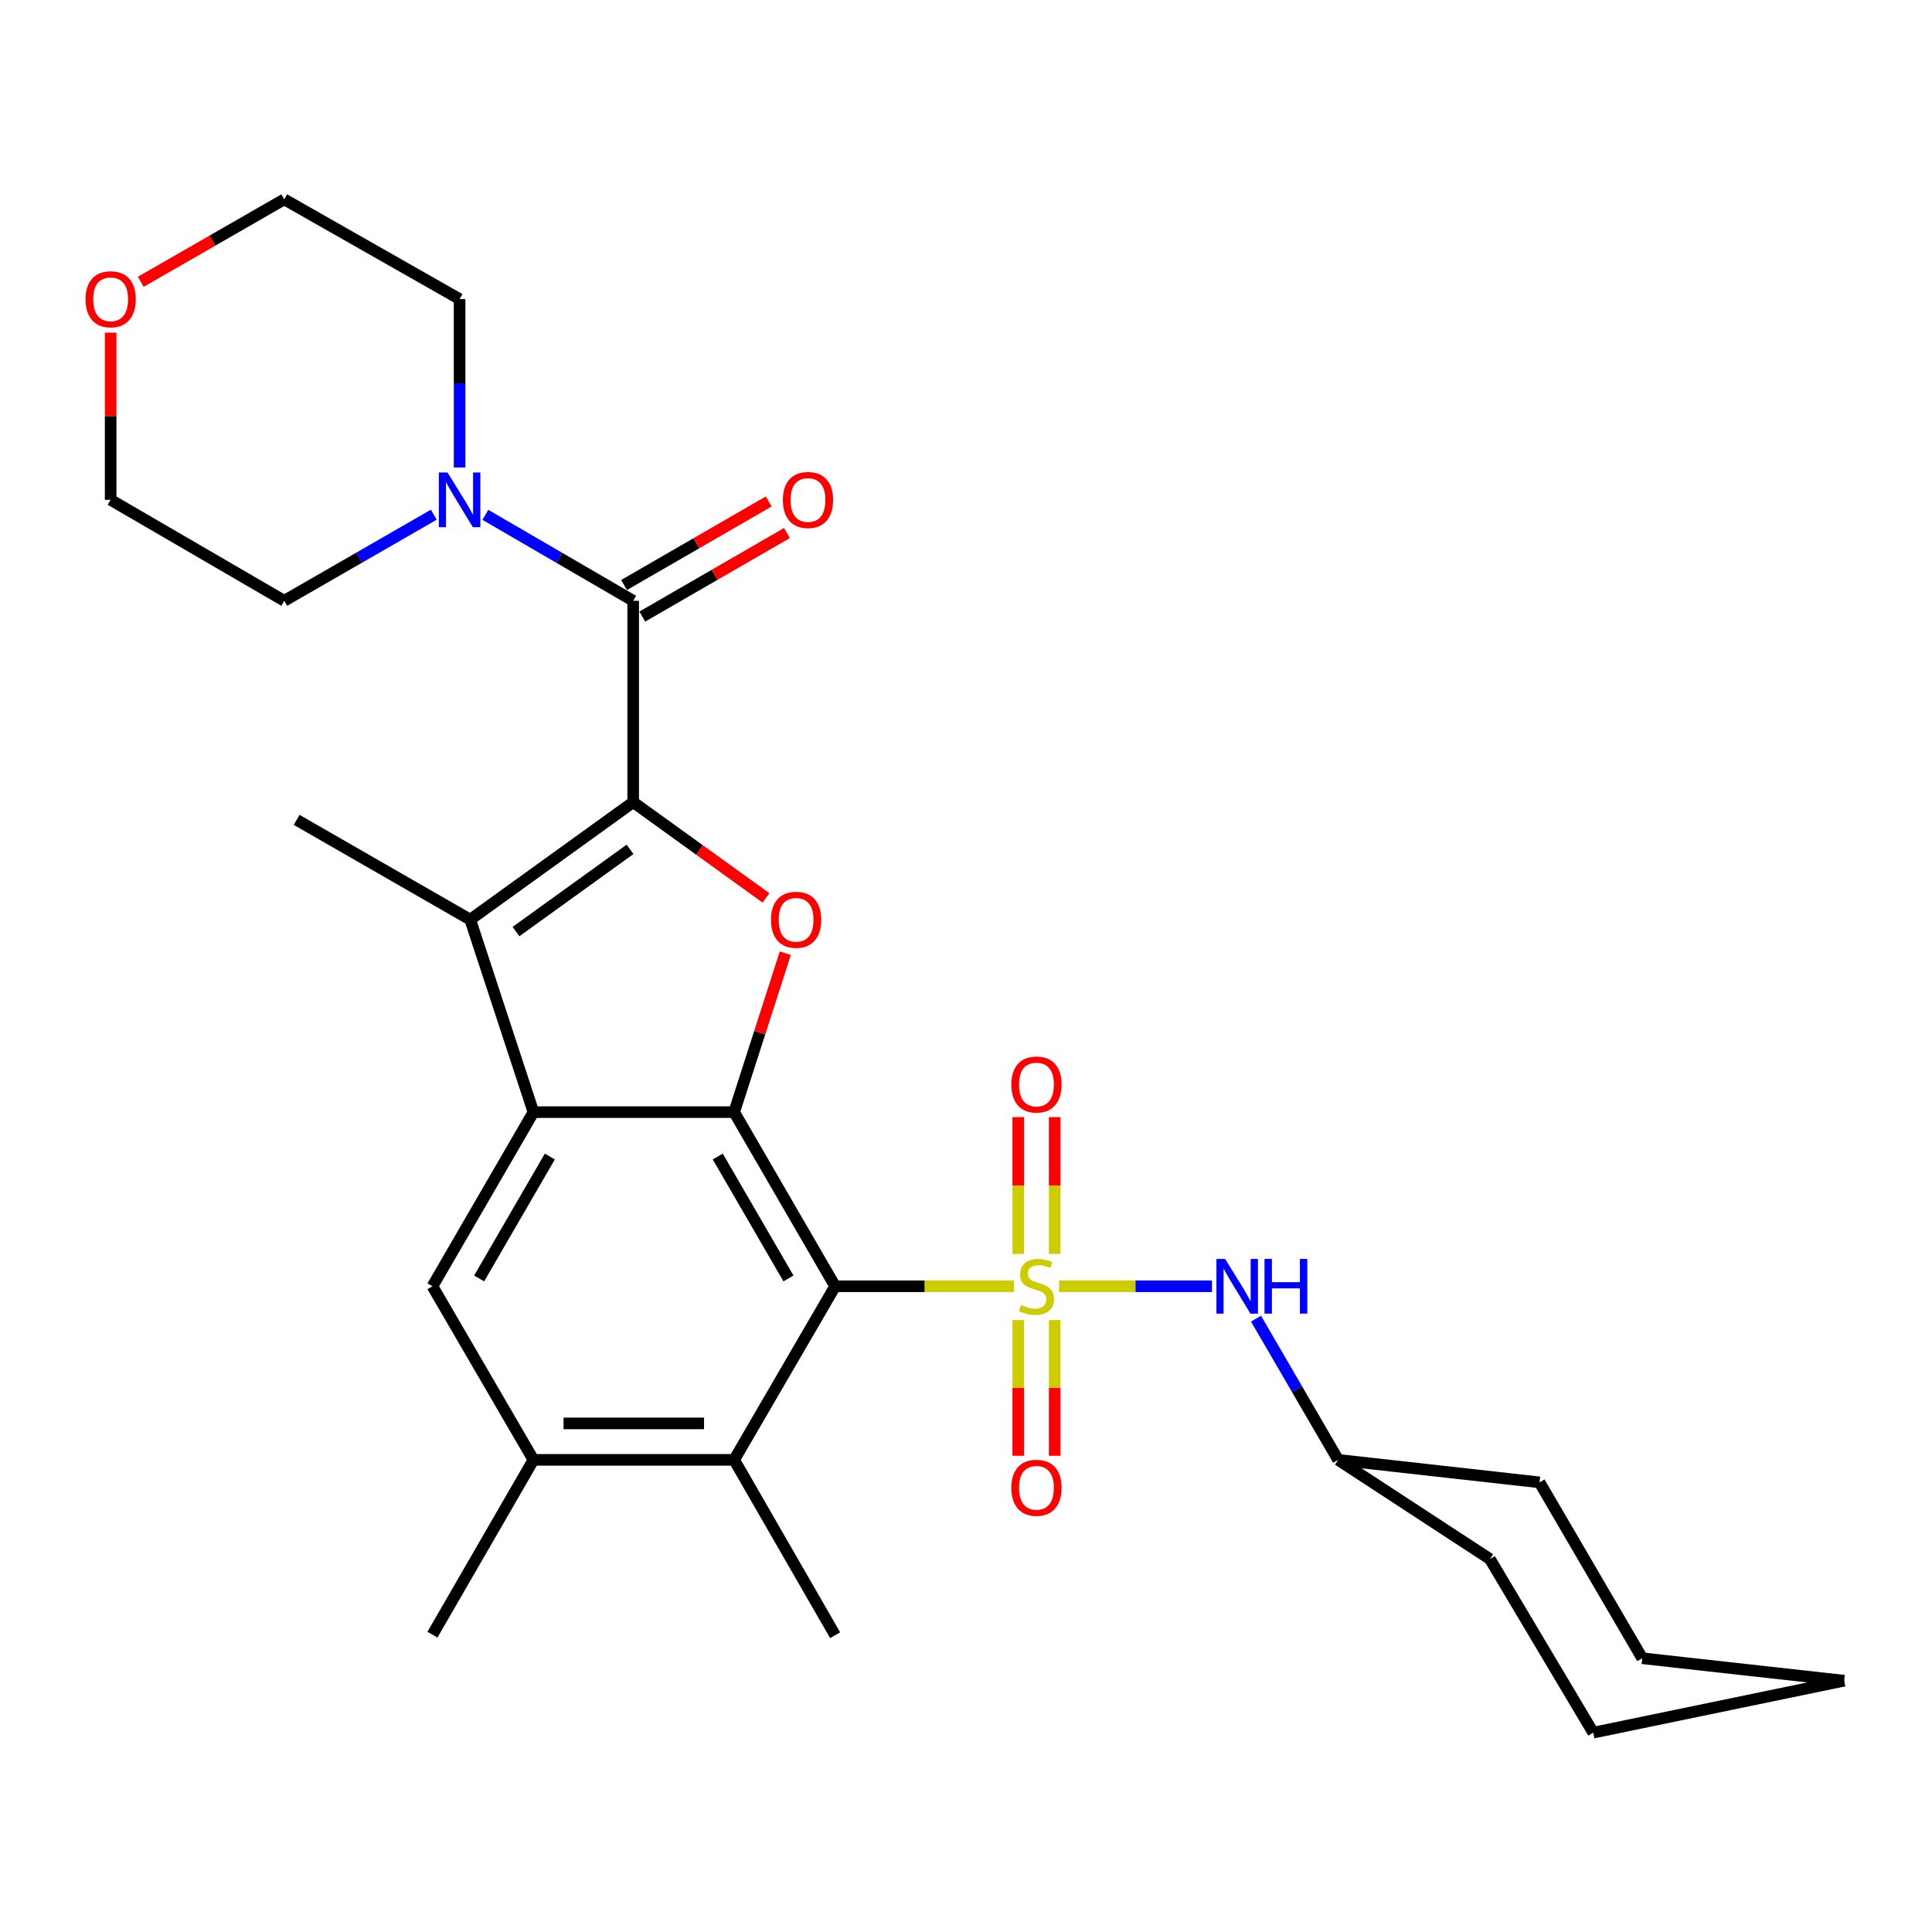 <?xml version='1.0' encoding='iso-8859-1'?>
<svg version='1.1' baseProfile='full'
              xmlns='http://www.w3.org/2000/svg'
                      xmlns:rdkit='http://www.rdkit.org/xml'
                      xmlns:xlink='http://www.w3.org/1999/xlink'
                  xml:space='preserve'
width='1000px' height='1000px' viewBox='0 0 1000 1000'>
<!-- END OF HEADER -->
<rect style='opacity:1.0;fill:#FFFFFF;stroke:none' width='1000' height='1000' x='0' y='0'> </rect>
<path class='bond-0' d='M 524.787,665.775 L 478.526,665.775' style='fill:none;fill-rule:evenodd;stroke:#CCCC00;stroke-width:6px;stroke-linecap:butt;stroke-linejoin:miter;stroke-opacity:1' />
<path class='bond-0' d='M 478.526,665.775 L 432.265,665.775' style='fill:none;fill-rule:evenodd;stroke:#000000;stroke-width:6px;stroke-linecap:butt;stroke-linejoin:miter;stroke-opacity:1' />
<path class='bond-8' d='M 548.149,665.775 L 587.734,665.775' style='fill:none;fill-rule:evenodd;stroke:#CCCC00;stroke-width:6px;stroke-linecap:butt;stroke-linejoin:miter;stroke-opacity:1' />
<path class='bond-8' d='M 587.734,665.775 L 627.319,665.775' style='fill:none;fill-rule:evenodd;stroke:#0000FF;stroke-width:6px;stroke-linecap:butt;stroke-linejoin:miter;stroke-opacity:1' />
<path class='bond-12' d='M 545.905,649.042 L 545.905,613.63' style='fill:none;fill-rule:evenodd;stroke:#CCCC00;stroke-width:6px;stroke-linecap:butt;stroke-linejoin:miter;stroke-opacity:1' />
<path class='bond-12' d='M 545.905,613.63 L 545.905,578.218' style='fill:none;fill-rule:evenodd;stroke:#FF0000;stroke-width:6px;stroke-linecap:butt;stroke-linejoin:miter;stroke-opacity:1' />
<path class='bond-12' d='M 527.039,649.042 L 527.039,613.63' style='fill:none;fill-rule:evenodd;stroke:#CCCC00;stroke-width:6px;stroke-linecap:butt;stroke-linejoin:miter;stroke-opacity:1' />
<path class='bond-12' d='M 527.039,613.63 L 527.039,578.218' style='fill:none;fill-rule:evenodd;stroke:#FF0000;stroke-width:6px;stroke-linecap:butt;stroke-linejoin:miter;stroke-opacity:1' />
<path class='bond-13' d='M 527.039,683.26 L 527.039,718.382' style='fill:none;fill-rule:evenodd;stroke:#CCCC00;stroke-width:6px;stroke-linecap:butt;stroke-linejoin:miter;stroke-opacity:1' />
<path class='bond-13' d='M 527.039,718.382 L 527.039,753.503' style='fill:none;fill-rule:evenodd;stroke:#FF0000;stroke-width:6px;stroke-linecap:butt;stroke-linejoin:miter;stroke-opacity:1' />
<path class='bond-13' d='M 545.905,683.26 L 545.905,718.382' style='fill:none;fill-rule:evenodd;stroke:#CCCC00;stroke-width:6px;stroke-linecap:butt;stroke-linejoin:miter;stroke-opacity:1' />
<path class='bond-13' d='M 545.905,718.382 L 545.905,753.503' style='fill:none;fill-rule:evenodd;stroke:#FF0000;stroke-width:6px;stroke-linecap:butt;stroke-linejoin:miter;stroke-opacity:1' />
<path class='bond-2' d='M 432.265,665.775 L 379.994,575.634' style='fill:none;fill-rule:evenodd;stroke:#000000;stroke-width:6px;stroke-linecap:butt;stroke-linejoin:miter;stroke-opacity:1' />
<path class='bond-2' d='M 408.104,661.718 L 371.514,598.619' style='fill:none;fill-rule:evenodd;stroke:#000000;stroke-width:6px;stroke-linecap:butt;stroke-linejoin:miter;stroke-opacity:1' />
<path class='bond-7' d='M 432.265,665.775 L 379.994,755.622' style='fill:none;fill-rule:evenodd;stroke:#000000;stroke-width:6px;stroke-linecap:butt;stroke-linejoin:miter;stroke-opacity:1' />
<path class='bond-1' d='M 327.734,415.195 L 362.101,439.973' style='fill:none;fill-rule:evenodd;stroke:#000000;stroke-width:6px;stroke-linecap:butt;stroke-linejoin:miter;stroke-opacity:1' />
<path class='bond-1' d='M 362.101,439.973 L 396.469,464.751' style='fill:none;fill-rule:evenodd;stroke:#FF0000;stroke-width:6px;stroke-linecap:butt;stroke-linejoin:miter;stroke-opacity:1' />
<path class='bond-6' d='M 327.734,415.195 L 327.734,310.967' style='fill:none;fill-rule:evenodd;stroke:#000000;stroke-width:6px;stroke-linecap:butt;stroke-linejoin:miter;stroke-opacity:1' />
<path class='bond-30' d='M 327.734,415.195 L 243.39,475.997' style='fill:none;fill-rule:evenodd;stroke:#000000;stroke-width:6px;stroke-linecap:butt;stroke-linejoin:miter;stroke-opacity:1' />
<path class='bond-30' d='M 326.115,439.619 L 267.074,482.181' style='fill:none;fill-rule:evenodd;stroke:#000000;stroke-width:6px;stroke-linecap:butt;stroke-linejoin:miter;stroke-opacity:1' />
<path class='bond-3' d='M 379.994,575.634 L 276.113,575.634' style='fill:none;fill-rule:evenodd;stroke:#000000;stroke-width:6px;stroke-linecap:butt;stroke-linejoin:miter;stroke-opacity:1' />
<path class='bond-4' d='M 379.994,575.634 L 393.234,534.504' style='fill:none;fill-rule:evenodd;stroke:#000000;stroke-width:6px;stroke-linecap:butt;stroke-linejoin:miter;stroke-opacity:1' />
<path class='bond-4' d='M 393.234,534.504 L 406.474,493.374' style='fill:none;fill-rule:evenodd;stroke:#FF0000;stroke-width:6px;stroke-linecap:butt;stroke-linejoin:miter;stroke-opacity:1' />
<path class='bond-5' d='M 276.113,575.634 L 243.39,475.997' style='fill:none;fill-rule:evenodd;stroke:#000000;stroke-width:6px;stroke-linecap:butt;stroke-linejoin:miter;stroke-opacity:1' />
<path class='bond-29' d='M 276.113,575.634 L 223.842,665.775' style='fill:none;fill-rule:evenodd;stroke:#000000;stroke-width:6px;stroke-linecap:butt;stroke-linejoin:miter;stroke-opacity:1' />
<path class='bond-29' d='M 284.593,598.619 L 248.004,661.718' style='fill:none;fill-rule:evenodd;stroke:#000000;stroke-width:6px;stroke-linecap:butt;stroke-linejoin:miter;stroke-opacity:1' />
<path class='bond-16' d='M 243.39,475.997 L 153.543,424.366' style='fill:none;fill-rule:evenodd;stroke:#000000;stroke-width:6px;stroke-linecap:butt;stroke-linejoin:miter;stroke-opacity:1' />
<path class='bond-10' d='M 327.734,310.967 L 289.48,288.721' style='fill:none;fill-rule:evenodd;stroke:#000000;stroke-width:6px;stroke-linecap:butt;stroke-linejoin:miter;stroke-opacity:1' />
<path class='bond-10' d='M 289.48,288.721 L 251.225,266.474' style='fill:none;fill-rule:evenodd;stroke:#0000FF;stroke-width:6px;stroke-linecap:butt;stroke-linejoin:miter;stroke-opacity:1' />
<path class='bond-14' d='M 332.452,319.136 L 369.884,297.519' style='fill:none;fill-rule:evenodd;stroke:#000000;stroke-width:6px;stroke-linecap:butt;stroke-linejoin:miter;stroke-opacity:1' />
<path class='bond-14' d='M 369.884,297.519 L 407.315,275.902' style='fill:none;fill-rule:evenodd;stroke:#FF0000;stroke-width:6px;stroke-linecap:butt;stroke-linejoin:miter;stroke-opacity:1' />
<path class='bond-14' d='M 323.016,302.798 L 360.448,281.181' style='fill:none;fill-rule:evenodd;stroke:#000000;stroke-width:6px;stroke-linecap:butt;stroke-linejoin:miter;stroke-opacity:1' />
<path class='bond-14' d='M 360.448,281.181 L 397.88,259.564' style='fill:none;fill-rule:evenodd;stroke:#FF0000;stroke-width:6px;stroke-linecap:butt;stroke-linejoin:miter;stroke-opacity:1' />
<path class='bond-11' d='M 379.994,755.622 L 276.113,755.622' style='fill:none;fill-rule:evenodd;stroke:#000000;stroke-width:6px;stroke-linecap:butt;stroke-linejoin:miter;stroke-opacity:1' />
<path class='bond-11' d='M 364.412,736.755 L 291.695,736.755' style='fill:none;fill-rule:evenodd;stroke:#000000;stroke-width:6px;stroke-linecap:butt;stroke-linejoin:miter;stroke-opacity:1' />
<path class='bond-20' d='M 379.994,755.622 L 432.265,846.391' style='fill:none;fill-rule:evenodd;stroke:#000000;stroke-width:6px;stroke-linecap:butt;stroke-linejoin:miter;stroke-opacity:1' />
<path class='bond-17' d='M 650.112,682.533 L 671.368,719.077' style='fill:none;fill-rule:evenodd;stroke:#0000FF;stroke-width:6px;stroke-linecap:butt;stroke-linejoin:miter;stroke-opacity:1' />
<path class='bond-17' d='M 671.368,719.077 L 692.625,755.622' style='fill:none;fill-rule:evenodd;stroke:#000000;stroke-width:6px;stroke-linecap:butt;stroke-linejoin:miter;stroke-opacity:1' />
<path class='bond-9' d='M 223.842,665.775 L 276.113,755.622' style='fill:none;fill-rule:evenodd;stroke:#000000;stroke-width:6px;stroke-linecap:butt;stroke-linejoin:miter;stroke-opacity:1' />
<path class='bond-18' d='M 224.529,266.407 L 185.829,288.687' style='fill:none;fill-rule:evenodd;stroke:#0000FF;stroke-width:6px;stroke-linecap:butt;stroke-linejoin:miter;stroke-opacity:1' />
<path class='bond-18' d='M 185.829,288.687 L 147.128,310.967' style='fill:none;fill-rule:evenodd;stroke:#000000;stroke-width:6px;stroke-linecap:butt;stroke-linejoin:miter;stroke-opacity:1' />
<path class='bond-19' d='M 237.887,241.96 L 237.887,198.387' style='fill:none;fill-rule:evenodd;stroke:#0000FF;stroke-width:6px;stroke-linecap:butt;stroke-linejoin:miter;stroke-opacity:1' />
<path class='bond-19' d='M 237.887,198.387 L 237.887,154.815' style='fill:none;fill-rule:evenodd;stroke:#000000;stroke-width:6px;stroke-linecap:butt;stroke-linejoin:miter;stroke-opacity:1' />
<path class='bond-21' d='M 276.113,755.622 L 223.842,846.097' style='fill:none;fill-rule:evenodd;stroke:#000000;stroke-width:6px;stroke-linecap:butt;stroke-linejoin:miter;stroke-opacity:1' />
<path class='bond-15' d='M 72.862,145.856 L 109.995,124.52' style='fill:none;fill-rule:evenodd;stroke:#FF0000;stroke-width:6px;stroke-linecap:butt;stroke-linejoin:miter;stroke-opacity:1' />
<path class='bond-15' d='M 109.995,124.52 L 147.128,103.183' style='fill:none;fill-rule:evenodd;stroke:#000000;stroke-width:6px;stroke-linecap:butt;stroke-linejoin:miter;stroke-opacity:1' />
<path class='bond-32' d='M 57.271,172.172 L 57.271,215.445' style='fill:none;fill-rule:evenodd;stroke:#FF0000;stroke-width:6px;stroke-linecap:butt;stroke-linejoin:miter;stroke-opacity:1' />
<path class='bond-32' d='M 57.271,215.445 L 57.271,258.717' style='fill:none;fill-rule:evenodd;stroke:#000000;stroke-width:6px;stroke-linecap:butt;stroke-linejoin:miter;stroke-opacity:1' />
<path class='bond-24' d='M 692.625,755.622 L 771.183,806.97' style='fill:none;fill-rule:evenodd;stroke:#000000;stroke-width:6px;stroke-linecap:butt;stroke-linejoin:miter;stroke-opacity:1' />
<path class='bond-25' d='M 692.625,755.622 L 796.852,767.266' style='fill:none;fill-rule:evenodd;stroke:#000000;stroke-width:6px;stroke-linecap:butt;stroke-linejoin:miter;stroke-opacity:1' />
<path class='bond-22' d='M 147.128,310.967 L 57.271,258.717' style='fill:none;fill-rule:evenodd;stroke:#000000;stroke-width:6px;stroke-linecap:butt;stroke-linejoin:miter;stroke-opacity:1' />
<path class='bond-23' d='M 237.887,154.815 L 147.128,103.183' style='fill:none;fill-rule:evenodd;stroke:#000000;stroke-width:6px;stroke-linecap:butt;stroke-linejoin:miter;stroke-opacity:1' />
<path class='bond-27' d='M 771.183,806.97 L 824.649,896.817' style='fill:none;fill-rule:evenodd;stroke:#000000;stroke-width:6px;stroke-linecap:butt;stroke-linejoin:miter;stroke-opacity:1' />
<path class='bond-26' d='M 796.852,767.266 L 850.024,858.308' style='fill:none;fill-rule:evenodd;stroke:#000000;stroke-width:6px;stroke-linecap:butt;stroke-linejoin:miter;stroke-opacity:1' />
<path class='bond-28' d='M 850.024,858.308 L 954.545,869.932' style='fill:none;fill-rule:evenodd;stroke:#000000;stroke-width:6px;stroke-linecap:butt;stroke-linejoin:miter;stroke-opacity:1' />
<path class='bond-31' d='M 824.649,896.817 L 954.545,869.932' style='fill:none;fill-rule:evenodd;stroke:#000000;stroke-width:6px;stroke-linecap:butt;stroke-linejoin:miter;stroke-opacity:1' />
<path  class='atom-0' d='M 528.472 675.495
Q 528.792 675.615, 530.112 676.175
Q 531.432 676.735, 532.872 677.095
Q 534.352 677.415, 535.792 677.415
Q 538.472 677.415, 540.032 676.135
Q 541.592 674.815, 541.592 672.535
Q 541.592 670.975, 540.792 670.015
Q 540.032 669.055, 538.832 668.535
Q 537.632 668.015, 535.632 667.415
Q 533.112 666.655, 531.592 665.935
Q 530.112 665.215, 529.032 663.695
Q 527.992 662.175, 527.992 659.615
Q 527.992 656.055, 530.392 653.855
Q 532.832 651.655, 537.632 651.655
Q 540.912 651.655, 544.632 653.215
L 543.712 656.295
Q 540.312 654.895, 537.752 654.895
Q 534.992 654.895, 533.472 656.055
Q 531.952 657.175, 531.992 659.135
Q 531.992 660.655, 532.752 661.575
Q 533.552 662.495, 534.672 663.015
Q 535.832 663.535, 537.752 664.135
Q 540.312 664.935, 541.832 665.735
Q 543.352 666.535, 544.432 668.175
Q 545.552 669.775, 545.552 672.535
Q 545.552 676.455, 542.912 678.575
Q 540.312 680.655, 535.952 680.655
Q 533.432 680.655, 531.512 680.095
Q 529.632 679.575, 527.392 678.655
L 528.472 675.495
' fill='#CCCC00'/>
<path  class='atom-5' d='M 399.068 476.077
Q 399.068 469.277, 402.428 465.477
Q 405.788 461.677, 412.068 461.677
Q 418.348 461.677, 421.708 465.477
Q 425.068 469.277, 425.068 476.077
Q 425.068 482.957, 421.668 486.877
Q 418.268 490.757, 412.068 490.757
Q 405.828 490.757, 402.428 486.877
Q 399.068 482.997, 399.068 476.077
M 412.068 487.557
Q 416.388 487.557, 418.708 484.677
Q 421.068 481.757, 421.068 476.077
Q 421.068 470.517, 418.708 467.717
Q 416.388 464.877, 412.068 464.877
Q 407.748 464.877, 405.388 467.677
Q 403.068 470.477, 403.068 476.077
Q 403.068 481.797, 405.388 484.677
Q 407.748 487.557, 412.068 487.557
' fill='#FF0000'/>
<path  class='atom-9' d='M 634.104 651.615
L 643.384 666.615
Q 644.304 668.095, 645.784 670.775
Q 647.264 673.455, 647.344 673.615
L 647.344 651.615
L 651.104 651.615
L 651.104 679.935
L 647.224 679.935
L 637.264 663.535
Q 636.104 661.615, 634.864 659.415
Q 633.664 657.215, 633.304 656.535
L 633.304 679.935
L 629.624 679.935
L 629.624 651.615
L 634.104 651.615
' fill='#0000FF'/>
<path  class='atom-9' d='M 654.504 651.615
L 658.344 651.615
L 658.344 663.655
L 672.824 663.655
L 672.824 651.615
L 676.664 651.615
L 676.664 679.935
L 672.824 679.935
L 672.824 666.855
L 658.344 666.855
L 658.344 679.935
L 654.504 679.935
L 654.504 651.615
' fill='#0000FF'/>
<path  class='atom-11' d='M 231.627 244.557
L 240.907 259.557
Q 241.827 261.037, 243.307 263.717
Q 244.787 266.397, 244.867 266.557
L 244.867 244.557
L 248.627 244.557
L 248.627 272.877
L 244.747 272.877
L 234.787 256.477
Q 233.627 254.557, 232.387 252.357
Q 231.187 250.157, 230.827 249.477
L 230.827 272.877
L 227.147 272.877
L 227.147 244.557
L 231.627 244.557
' fill='#0000FF'/>
<path  class='atom-13' d='M 523.472 561.344
Q 523.472 554.544, 526.832 550.744
Q 530.192 546.944, 536.472 546.944
Q 542.752 546.944, 546.112 550.744
Q 549.472 554.544, 549.472 561.344
Q 549.472 568.224, 546.072 572.144
Q 542.672 576.024, 536.472 576.024
Q 530.232 576.024, 526.832 572.144
Q 523.472 568.264, 523.472 561.344
M 536.472 572.824
Q 540.792 572.824, 543.112 569.944
Q 545.472 567.024, 545.472 561.344
Q 545.472 555.784, 543.112 552.984
Q 540.792 550.144, 536.472 550.144
Q 532.152 550.144, 529.792 552.944
Q 527.472 555.744, 527.472 561.344
Q 527.472 567.064, 529.792 569.944
Q 532.152 572.824, 536.472 572.824
' fill='#FF0000'/>
<path  class='atom-14' d='M 523.472 770.072
Q 523.472 763.272, 526.832 759.472
Q 530.192 755.672, 536.472 755.672
Q 542.752 755.672, 546.112 759.472
Q 549.472 763.272, 549.472 770.072
Q 549.472 776.952, 546.072 780.872
Q 542.672 784.752, 536.472 784.752
Q 530.232 784.752, 526.832 780.872
Q 523.472 776.992, 523.472 770.072
M 536.472 781.552
Q 540.792 781.552, 543.112 778.672
Q 545.472 775.752, 545.472 770.072
Q 545.472 764.512, 543.112 761.712
Q 540.792 758.872, 536.472 758.872
Q 532.152 758.872, 529.792 761.672
Q 527.472 764.472, 527.472 770.072
Q 527.472 775.792, 529.792 778.672
Q 532.152 781.552, 536.472 781.552
' fill='#FF0000'/>
<path  class='atom-15' d='M 405.21 258.797
Q 405.21 251.997, 408.57 248.197
Q 411.93 244.397, 418.21 244.397
Q 424.49 244.397, 427.85 248.197
Q 431.21 251.997, 431.21 258.797
Q 431.21 265.677, 427.81 269.597
Q 424.41 273.477, 418.21 273.477
Q 411.97 273.477, 408.57 269.597
Q 405.21 265.717, 405.21 258.797
M 418.21 270.277
Q 422.53 270.277, 424.85 267.397
Q 427.21 264.477, 427.21 258.797
Q 427.21 253.237, 424.85 250.437
Q 422.53 247.597, 418.21 247.597
Q 413.89 247.597, 411.53 250.397
Q 409.21 253.197, 409.21 258.797
Q 409.21 264.517, 411.53 267.397
Q 413.89 270.277, 418.21 270.277
' fill='#FF0000'/>
<path  class='atom-16' d='M 44.271 154.895
Q 44.271 148.095, 47.631 144.295
Q 50.991 140.495, 57.271 140.495
Q 63.551 140.495, 66.911 144.295
Q 70.271 148.095, 70.271 154.895
Q 70.271 161.775, 66.871 165.695
Q 63.471 169.575, 57.271 169.575
Q 51.031 169.575, 47.631 165.695
Q 44.271 161.815, 44.271 154.895
M 57.271 166.375
Q 61.591 166.375, 63.911 163.495
Q 66.271 160.575, 66.271 154.895
Q 66.271 149.335, 63.911 146.535
Q 61.591 143.695, 57.271 143.695
Q 52.951 143.695, 50.591 146.495
Q 48.271 149.295, 48.271 154.895
Q 48.271 160.615, 50.591 163.495
Q 52.951 166.375, 57.271 166.375
' fill='#FF0000'/>
</svg>
